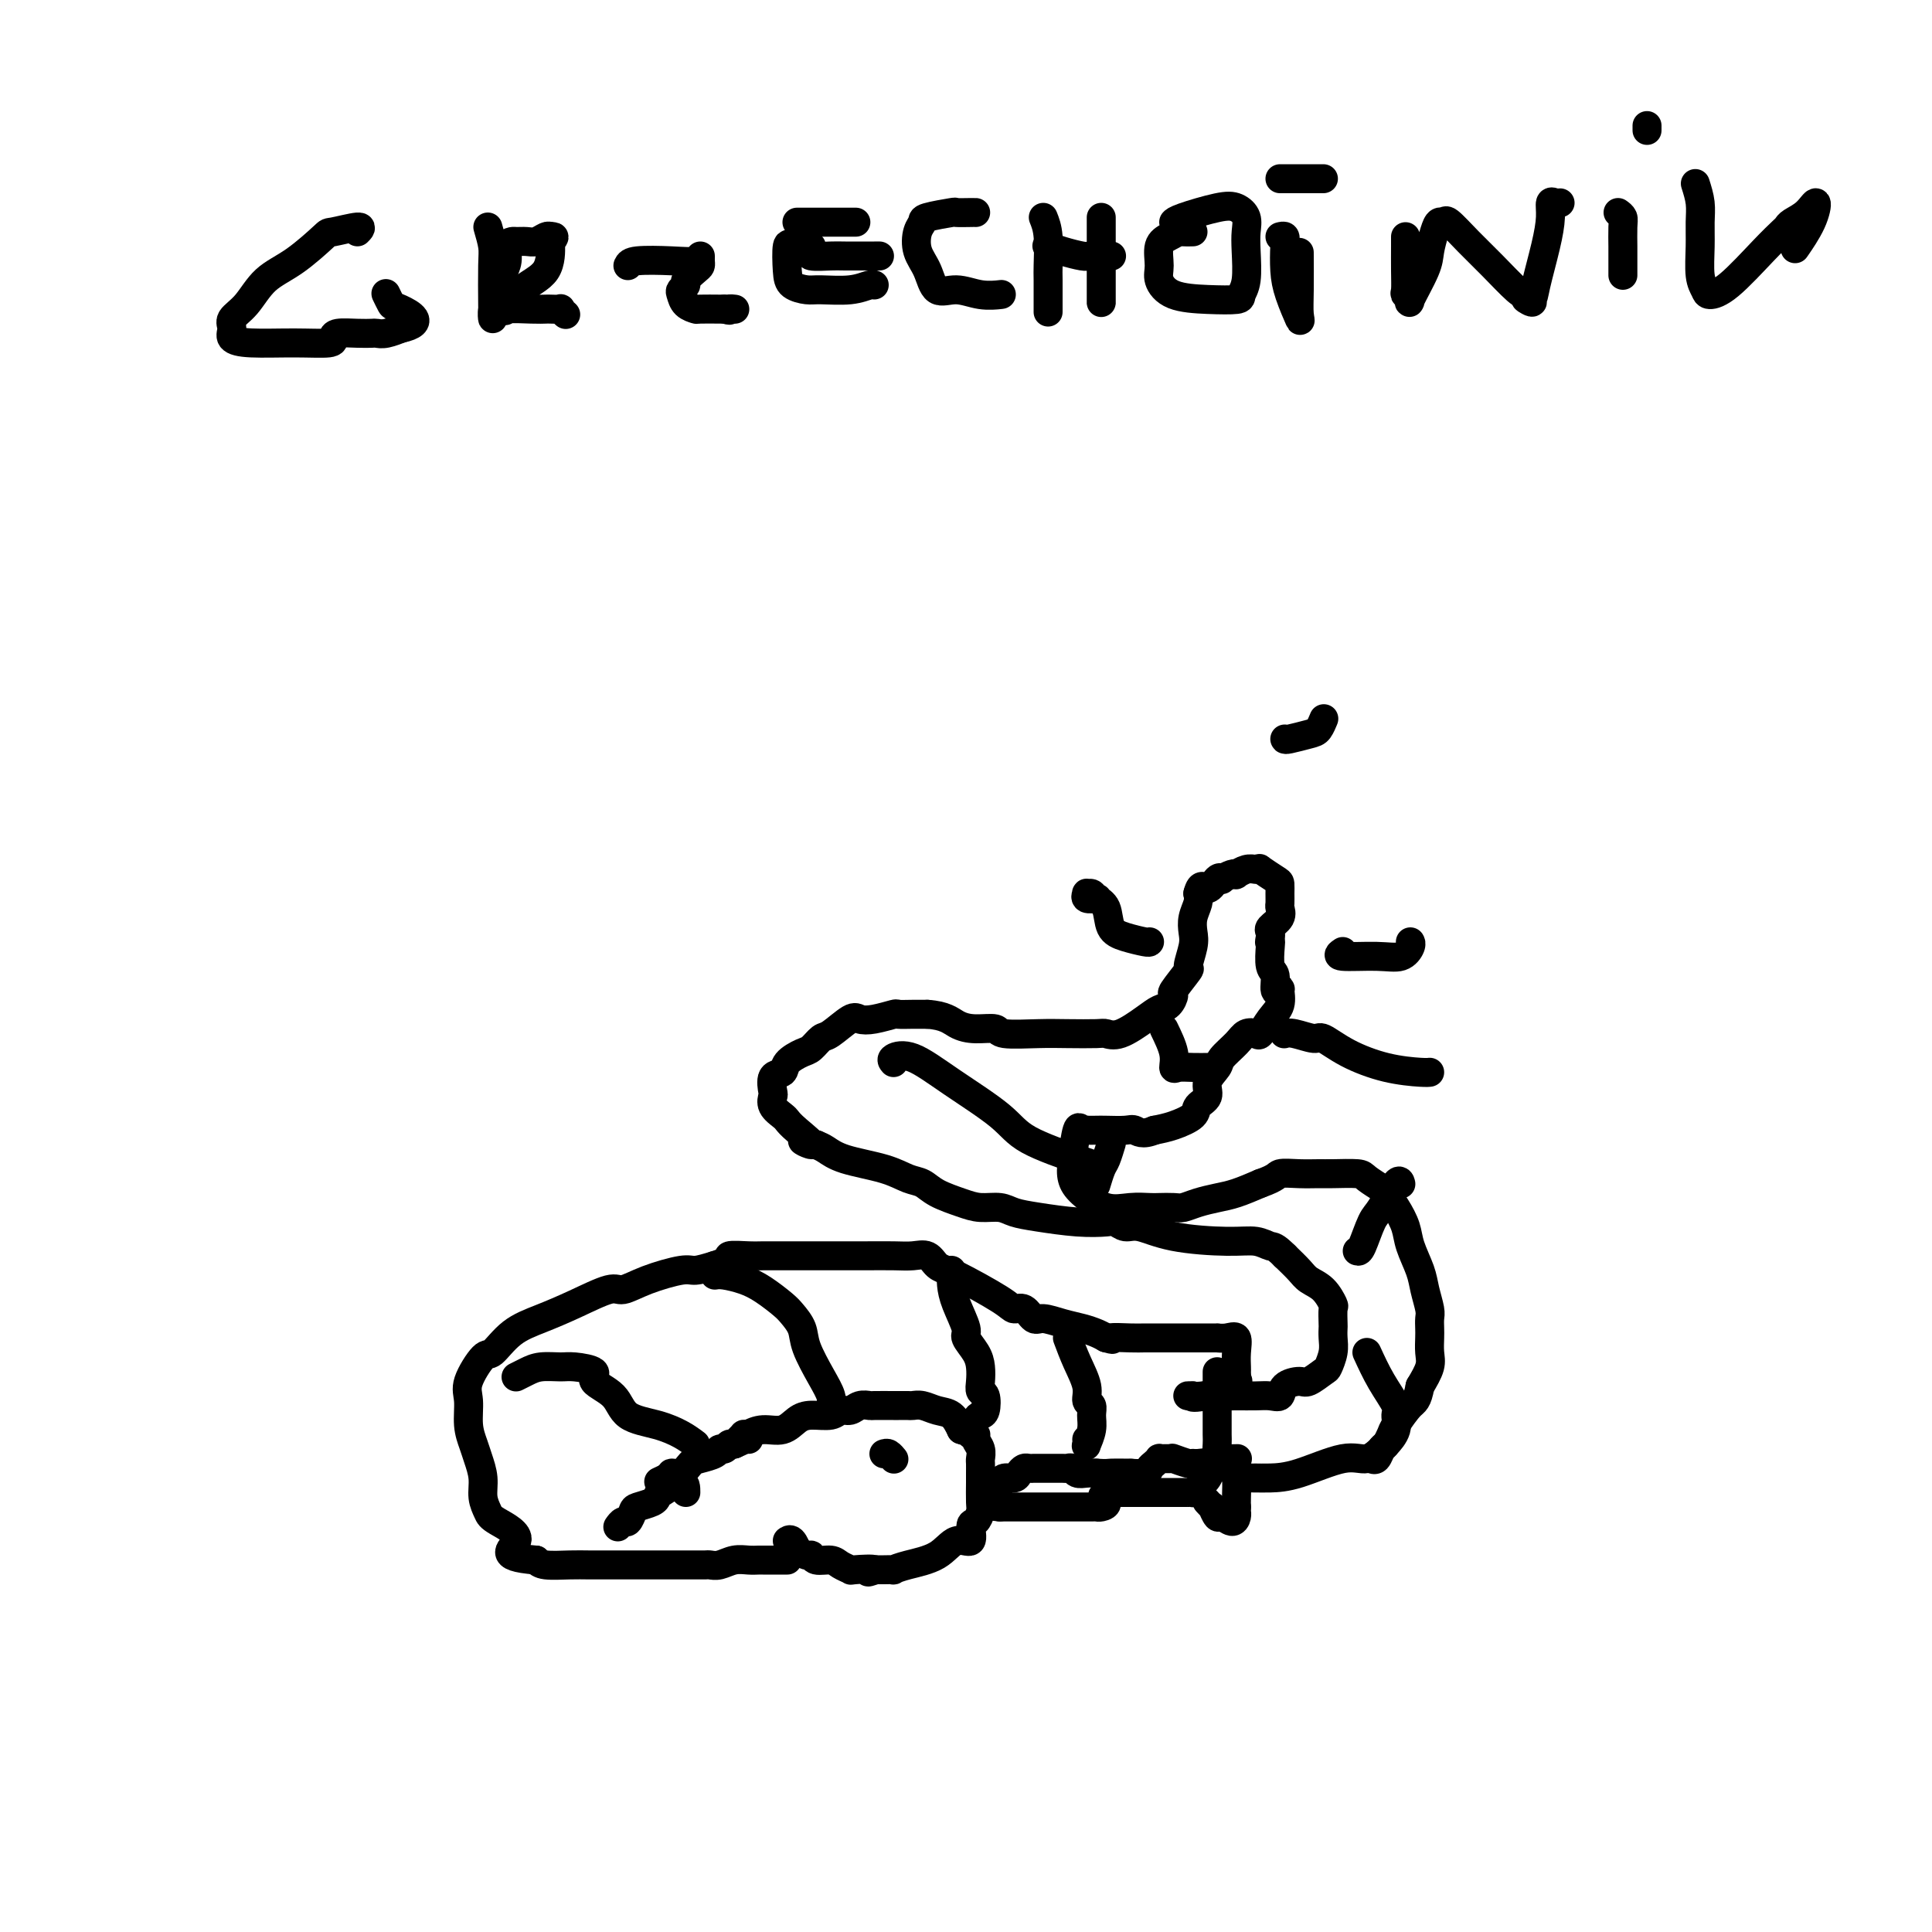 <svg viewBox='0 0 400 400' version='1.1' xmlns='http://www.w3.org/2000/svg' xmlns:xlink='http://www.w3.org/1999/xlink'><g fill='none' stroke='#000000' stroke-width='6' stroke-linecap='round' stroke-linejoin='round'><path d='M152,299c0.796,-0.343 1.592,-0.687 2,-1c0.408,-0.313 0.429,-0.596 1,-1c0.571,-0.404 1.694,-0.930 3,-1c1.306,-0.070 2.797,0.317 4,0c1.203,-0.317 2.118,-1.338 3,-2c0.882,-0.662 1.730,-0.966 3,-1c1.270,-0.034 2.961,0.201 4,0c1.039,-0.201 1.427,-0.838 2,-1c0.573,-0.162 1.331,0.153 2,0c0.669,-0.153 1.249,-0.773 2,-1c0.751,-0.227 1.672,-0.061 2,0c0.328,0.061 0.062,0.017 1,0c0.938,-0.017 3.080,-0.005 4,0c0.920,0.005 0.619,0.005 1,0c0.381,-0.005 1.442,-0.014 2,0c0.558,0.014 0.611,0.051 1,0c0.389,-0.051 1.115,-0.189 2,0c0.885,0.189 1.931,0.705 3,1c1.069,0.295 2.163,0.370 3,1c0.837,0.630 1.419,1.815 2,3'/><path d='M199,296c1.708,0.710 1.978,-0.014 2,0c0.022,0.014 -0.204,0.767 0,1c0.204,0.233 0.839,-0.055 1,0c0.161,0.055 -0.153,0.452 0,1c0.153,0.548 0.773,1.247 1,2c0.227,0.753 0.061,1.560 0,2c-0.061,0.440 -0.016,0.512 0,1c0.016,0.488 0.002,1.392 0,2c-0.002,0.608 0.009,0.920 0,2c-0.009,1.080 -0.039,2.928 0,4c0.039,1.072 0.145,1.367 0,2c-0.145,0.633 -0.542,1.605 -1,2c-0.458,0.395 -0.975,0.214 -1,1c-0.025,0.786 0.444,2.540 0,3c-0.444,0.460 -1.802,-0.374 -3,0c-1.198,0.374 -2.236,1.957 -4,3c-1.764,1.043 -4.254,1.548 -6,2c-1.746,0.452 -2.746,0.853 -3,1c-0.254,0.147 0.239,0.040 0,0c-0.239,-0.040 -1.211,-0.011 -2,0c-0.789,0.011 -1.394,0.006 -2,0'/><path d='M181,325c-2.860,0.931 -0.011,0.260 0,0c0.011,-0.260 -2.817,-0.107 -4,0c-1.183,0.107 -0.723,0.168 -1,0c-0.277,-0.168 -1.291,-0.566 -2,-1c-0.709,-0.434 -1.112,-0.905 -2,-1c-0.888,-0.095 -2.262,0.187 -3,0c-0.738,-0.187 -0.842,-0.842 -1,-1c-0.158,-0.158 -0.372,0.182 -1,0c-0.628,-0.182 -1.671,-0.886 -2,-1c-0.329,-0.114 0.056,0.361 0,0c-0.056,-0.361 -0.554,-1.559 -1,-2c-0.446,-0.441 -0.842,-0.126 -1,0c-0.158,0.126 -0.079,0.063 0,0'/><path d='M183,301c0.310,-0.113 0.619,-0.226 1,0c0.381,0.226 0.833,0.792 1,1c0.167,0.208 0.048,0.060 0,0c-0.048,-0.060 -0.024,-0.030 0,0'/><path d='M205,308c0.325,0.081 0.650,0.163 1,0c0.350,-0.163 0.724,-0.569 1,-1c0.276,-0.431 0.455,-0.886 1,-1c0.545,-0.114 1.456,0.113 2,0c0.544,-0.113 0.719,-0.566 1,-1c0.281,-0.434 0.666,-0.848 1,-1c0.334,-0.152 0.616,-0.041 1,0c0.384,0.041 0.870,0.011 1,0c0.130,-0.011 -0.095,-0.003 0,0c0.095,0.003 0.512,-0.000 1,0c0.488,0.000 1.047,0.004 2,0c0.953,-0.004 2.300,-0.015 3,0c0.700,0.015 0.754,0.057 1,0c0.246,-0.057 0.685,-0.211 1,0c0.315,0.211 0.508,0.788 1,1c0.492,0.212 1.283,0.061 2,0c0.717,-0.061 1.358,-0.030 2,0'/><path d='M227,305c2.436,0.154 2.025,0.038 3,0c0.975,-0.038 3.336,0.001 4,0c0.664,-0.001 -0.368,-0.043 0,0c0.368,0.043 2.136,0.169 3,0c0.864,-0.169 0.823,-0.634 1,-1c0.177,-0.366 0.572,-0.634 1,-1c0.428,-0.366 0.889,-0.830 1,-1c0.111,-0.170 -0.127,-0.045 0,0c0.127,0.045 0.620,0.011 1,0c0.380,-0.011 0.648,0.001 1,0c0.352,-0.001 0.788,-0.014 1,0c0.212,0.014 0.200,0.056 0,0c-0.200,-0.056 -0.587,-0.211 0,0c0.587,0.211 2.147,0.789 3,1c0.853,0.211 0.999,0.057 1,0c0.001,-0.057 -0.143,-0.016 0,0c0.143,0.016 0.571,0.008 1,0'/><path d='M248,303c3.422,-0.345 1.477,-0.208 1,0c-0.477,0.208 0.514,0.486 1,1c0.486,0.514 0.468,1.262 0,2c-0.468,0.738 -1.385,1.466 -2,2c-0.615,0.534 -0.927,0.875 -1,1c-0.073,0.125 0.094,0.033 0,0c-0.094,-0.033 -0.450,-0.009 -1,0c-0.550,0.009 -1.293,0.002 -2,0c-0.707,-0.002 -1.379,-0.001 -2,0c-0.621,0.001 -1.192,0.000 -2,0c-0.808,-0.000 -1.852,-0.000 -3,0c-1.148,0.000 -2.399,0.000 -3,0c-0.601,-0.000 -0.553,-0.000 -1,0c-0.447,0.000 -1.390,0.000 -2,0c-0.610,-0.000 -0.889,-0.000 -1,0c-0.111,0.000 -0.056,0.000 0,0'/><path d='M230,309c-2.965,0.547 -1.376,1.415 -1,2c0.376,0.585 -0.461,0.889 -1,1c-0.539,0.111 -0.780,0.030 -1,0c-0.220,-0.030 -0.421,-0.008 -1,0c-0.579,0.008 -1.538,0.002 -2,0c-0.462,-0.002 -0.429,-0.001 -1,0c-0.571,0.001 -1.746,0.000 -2,0c-0.254,-0.000 0.413,-0.000 0,0c-0.413,0.000 -1.904,0.000 -3,0c-1.096,-0.000 -1.795,-0.000 -2,0c-0.205,0.000 0.086,0.000 0,0c-0.086,-0.000 -0.549,-0.000 -1,0c-0.451,0.000 -0.889,0.000 -1,0c-0.111,-0.000 0.104,-0.000 0,0c-0.104,0.000 -0.528,0.000 -1,0c-0.472,-0.000 -0.992,-0.000 -2,0c-1.008,0.000 -2.504,0.000 -4,0'/><path d='M207,312c-3.204,-0.226 -0.715,-0.793 0,-1c0.715,-0.207 -0.346,-0.056 -1,0c-0.654,0.056 -0.901,0.016 -1,0c-0.099,-0.016 -0.049,-0.008 0,0'/><path d='M155,298c0.120,-0.428 0.239,-0.857 0,-1c-0.239,-0.143 -0.838,-0.001 -1,0c-0.162,0.001 0.111,-0.139 0,0c-0.111,0.139 -0.608,0.558 -1,1c-0.392,0.442 -0.681,0.906 -1,1c-0.319,0.094 -0.670,-0.182 -1,0c-0.330,0.182 -0.641,0.821 -1,1c-0.359,0.179 -0.767,-0.102 -1,0c-0.233,0.102 -0.291,0.587 -1,1c-0.709,0.413 -2.070,0.755 -3,1c-0.930,0.245 -1.429,0.391 -2,1c-0.571,0.609 -1.215,1.679 -2,2c-0.785,0.321 -1.711,-0.106 -2,0c-0.289,0.106 0.060,0.745 0,1c-0.060,0.255 -0.530,0.128 -1,0'/><path d='M138,306c-2.833,1.333 -1.417,0.667 0,0'/><path d='M163,323c-1.061,-0.001 -2.121,-0.001 -3,0c-0.879,0.001 -1.576,0.004 -2,0c-0.424,-0.004 -0.576,-0.015 -1,0c-0.424,0.015 -1.121,0.057 -2,0c-0.879,-0.057 -1.940,-0.211 -3,0c-1.060,0.211 -2.118,0.789 -3,1c-0.882,0.211 -1.589,0.057 -2,0c-0.411,-0.057 -0.528,-0.015 -1,0c-0.472,0.015 -1.299,0.004 -2,0c-0.701,-0.004 -1.276,-0.001 -2,0c-0.724,0.001 -1.596,0.000 -2,0c-0.404,-0.000 -0.341,-0.000 -1,0c-0.659,0.000 -2.040,-0.000 -4,0c-1.960,0.000 -4.500,0.001 -6,0c-1.500,-0.001 -1.960,-0.003 -3,0c-1.040,0.003 -2.660,0.011 -4,0c-1.340,-0.011 -2.399,-0.041 -4,0c-1.601,0.041 -3.743,0.155 -5,0c-1.257,-0.155 -1.628,-0.577 -2,-1'/><path d='M111,323c-8.736,-0.686 -4.575,-2.402 -4,-4c0.575,-1.598 -2.438,-3.078 -4,-4c-1.562,-0.922 -1.675,-1.285 -2,-2c-0.325,-0.715 -0.862,-1.782 -1,-3c-0.138,-1.218 0.121,-2.588 0,-4c-0.121,-1.412 -0.624,-2.868 -1,-4c-0.376,-1.132 -0.627,-1.940 -1,-3c-0.373,-1.060 -0.870,-2.372 -1,-4c-0.130,-1.628 0.105,-3.573 0,-5c-0.105,-1.427 -0.551,-2.335 0,-4c0.551,-1.665 2.097,-4.086 3,-5c0.903,-0.914 1.162,-0.319 2,-1c0.838,-0.681 2.253,-2.636 4,-4c1.747,-1.364 3.825,-2.136 6,-3c2.175,-0.864 4.445,-1.819 7,-3c2.555,-1.181 5.393,-2.589 7,-3c1.607,-0.411 1.983,0.174 3,0c1.017,-0.174 2.675,-1.109 5,-2c2.325,-0.891 5.318,-1.740 7,-2c1.682,-0.260 2.052,0.069 3,0c0.948,-0.069 2.474,-0.534 4,-1'/><path d='M148,262c3.865,-1.227 2.527,-1.793 3,-2c0.473,-0.207 2.757,-0.055 4,0c1.243,0.055 1.445,0.015 3,0c1.555,-0.015 4.464,-0.003 7,0c2.536,0.003 4.700,-0.001 7,0c2.300,0.001 4.738,0.007 7,0c2.262,-0.007 4.350,-0.027 6,0c1.650,0.027 2.862,0.101 4,0c1.138,-0.101 2.202,-0.377 3,0c0.798,0.377 1.330,1.405 2,2c0.670,0.595 1.478,0.756 4,2c2.522,1.244 6.757,3.572 9,5c2.243,1.428 2.494,1.955 3,2c0.506,0.045 1.269,-0.391 2,0c0.731,0.391 1.431,1.610 2,2c0.569,0.390 1.006,-0.050 2,0c0.994,0.050 2.545,0.591 4,1c1.455,0.409 2.815,0.687 4,1c1.185,0.313 2.196,0.661 3,1c0.804,0.339 1.402,0.670 2,1'/><path d='M229,277c2.342,0.619 0.697,0.166 1,0c0.303,-0.166 2.554,-0.044 4,0c1.446,0.044 2.088,0.012 3,0c0.912,-0.012 2.095,-0.003 3,0c0.905,0.003 1.533,0.001 3,0c1.467,-0.001 3.772,0.000 5,0c1.228,-0.000 1.380,-0.002 2,0c0.620,0.002 1.707,0.009 2,0c0.293,-0.009 -0.209,-0.034 0,0c0.209,0.034 1.128,0.128 2,0c0.872,-0.128 1.698,-0.476 2,0c0.302,0.476 0.081,1.777 0,3c-0.081,1.223 -0.022,2.368 0,3c0.022,0.632 0.006,0.752 0,1c-0.006,0.248 -0.003,0.624 0,1'/><path d='M256,285c0.013,1.461 0.044,1.112 0,1c-0.044,-0.112 -0.164,0.012 0,0c0.164,-0.012 0.610,-0.161 0,0c-0.610,0.161 -2.277,0.632 -3,1c-0.723,0.368 -0.503,0.635 -1,1c-0.497,0.365 -1.711,0.829 -3,1c-1.289,0.171 -2.654,0.049 -3,0c-0.346,-0.049 0.327,-0.024 1,0'/><path d='M247,289c-0.784,0.619 1.757,0.165 3,0c1.243,-0.165 1.188,-0.043 2,0c0.812,0.043 2.492,0.005 4,0c1.508,-0.005 2.845,0.023 4,0c1.155,-0.023 2.128,-0.095 3,0c0.872,0.095 1.642,0.358 2,0c0.358,-0.358 0.305,-1.337 1,-2c0.695,-0.663 2.137,-1.010 3,-1c0.863,0.010 1.145,0.375 2,0c0.855,-0.375 2.282,-1.491 3,-2c0.718,-0.509 0.728,-0.410 1,-1c0.272,-0.590 0.804,-1.868 1,-3c0.196,-1.132 0.054,-2.119 0,-3c-0.054,-0.881 -0.019,-1.657 0,-2c0.019,-0.343 0.023,-0.252 0,-1c-0.023,-0.748 -0.074,-2.335 0,-3c0.074,-0.665 0.274,-0.407 0,-1c-0.274,-0.593 -1.022,-2.035 -2,-3c-0.978,-0.965 -2.186,-1.452 -3,-2c-0.814,-0.548 -1.232,-1.157 -2,-2c-0.768,-0.843 -1.884,-1.922 -3,-3'/><path d='M266,260c-2.101,-2.092 -2.355,-1.822 -3,-2c-0.645,-0.178 -1.681,-0.803 -3,-1c-1.319,-0.197 -2.920,0.035 -6,0c-3.080,-0.035 -7.638,-0.335 -11,-1c-3.362,-0.665 -5.530,-1.694 -7,-2c-1.470,-0.306 -2.244,0.111 -3,0c-0.756,-0.111 -1.494,-0.750 -2,-1c-0.506,-0.250 -0.781,-0.109 -2,0c-1.219,0.109 -3.383,0.188 -6,0c-2.617,-0.188 -5.689,-0.641 -8,-1c-2.311,-0.359 -3.861,-0.624 -5,-1c-1.139,-0.376 -1.866,-0.864 -3,-1c-1.134,-0.136 -2.676,0.081 -4,0c-1.324,-0.081 -2.429,-0.458 -4,-1c-1.571,-0.542 -3.607,-1.247 -5,-2c-1.393,-0.753 -2.145,-1.553 -3,-2c-0.855,-0.447 -1.815,-0.540 -3,-1c-1.185,-0.460 -2.596,-1.288 -5,-2c-2.404,-0.712 -5.801,-1.307 -8,-2c-2.199,-0.693 -3.200,-1.484 -4,-2c-0.800,-0.516 -1.400,-0.758 -2,-1'/><path d='M169,237c-5.335,-1.859 -1.672,-0.006 -1,0c0.672,0.006 -1.648,-1.834 -3,-3c-1.352,-1.166 -1.735,-1.658 -2,-2c-0.265,-0.342 -0.413,-0.533 -1,-1c-0.587,-0.467 -1.614,-1.209 -2,-2c-0.386,-0.791 -0.130,-1.629 0,-2c0.130,-0.371 0.136,-0.274 0,-1c-0.136,-0.726 -0.413,-2.273 0,-3c0.413,-0.727 1.515,-0.633 2,-1c0.485,-0.367 0.355,-1.195 1,-2c0.645,-0.805 2.067,-1.586 3,-2c0.933,-0.414 1.376,-0.461 2,-1c0.624,-0.539 1.428,-1.569 2,-2c0.572,-0.431 0.910,-0.263 2,-1c1.090,-0.737 2.931,-2.380 4,-3c1.069,-0.620 1.367,-0.219 2,0c0.633,0.219 1.600,0.255 3,0c1.400,-0.255 3.231,-0.800 4,-1c0.769,-0.200 0.476,-0.054 1,0c0.524,0.054 1.864,0.015 3,0c1.136,-0.015 2.068,-0.008 3,0'/><path d='M192,210c3.655,0.233 4.791,1.316 6,2c1.209,0.684 2.491,0.968 4,1c1.509,0.032 3.245,-0.187 4,0c0.755,0.187 0.530,0.782 2,1c1.470,0.218 4.635,0.061 7,0c2.365,-0.061 3.928,-0.026 6,0c2.072,0.026 4.652,0.042 6,0c1.348,-0.042 1.464,-0.143 2,0c0.536,0.143 1.493,0.528 3,0c1.507,-0.528 3.563,-1.969 5,-3c1.437,-1.031 2.253,-1.650 3,-2c0.747,-0.350 1.425,-0.430 2,-1c0.575,-0.570 1.048,-1.629 1,-2c-0.048,-0.371 -0.615,-0.052 0,-1c0.615,-0.948 2.413,-3.163 3,-4c0.587,-0.837 -0.035,-0.297 0,-1c0.035,-0.703 0.728,-2.650 1,-4c0.272,-1.350 0.125,-2.104 0,-3c-0.125,-0.896 -0.226,-1.933 0,-3c0.226,-1.067 0.779,-2.162 1,-3c0.221,-0.838 0.111,-1.419 0,-2'/><path d='M248,185c0.659,-2.581 1.307,-1.035 2,-1c0.693,0.035 1.430,-1.441 2,-2c0.570,-0.559 0.974,-0.201 1,0c0.026,0.201 -0.327,0.246 0,0c0.327,-0.246 1.334,-0.784 2,-1c0.666,-0.216 0.992,-0.110 1,0c0.008,0.110 -0.302,0.224 0,0c0.302,-0.224 1.216,-0.785 2,-1c0.784,-0.215 1.440,-0.084 2,0c0.560,0.084 1.026,0.119 1,0c-0.026,-0.119 -0.543,-0.393 0,0c0.543,0.393 2.145,1.452 3,2c0.855,0.548 0.963,0.583 1,1c0.037,0.417 0.002,1.215 0,2c-0.002,0.785 0.028,1.558 0,2c-0.028,0.442 -0.112,0.552 0,1c0.112,0.448 0.422,1.233 0,2c-0.422,0.767 -1.575,1.514 -2,2c-0.425,0.486 -0.121,0.710 0,1c0.121,0.290 0.061,0.645 0,1'/><path d='M263,194c-0.314,1.618 -0.099,1.163 0,1c0.099,-0.163 0.083,-0.033 0,1c-0.083,1.033 -0.233,2.968 0,4c0.233,1.032 0.849,1.161 1,2c0.151,0.839 -0.161,2.387 0,3c0.161,0.613 0.796,0.291 1,0c0.204,-0.291 -0.024,-0.551 0,0c0.024,0.551 0.302,1.912 0,3c-0.302,1.088 -1.182,1.904 -2,3c-0.818,1.096 -1.575,2.472 -2,3c-0.425,0.528 -0.518,0.210 -1,0c-0.482,-0.210 -1.353,-0.310 -2,0c-0.647,0.310 -1.072,1.031 -2,2c-0.928,0.969 -2.361,2.185 -3,3c-0.639,0.815 -0.483,1.229 -1,2c-0.517,0.771 -1.705,1.898 -2,3c-0.295,1.102 0.305,2.179 0,3c-0.305,0.821 -1.515,1.385 -2,2c-0.485,0.615 -0.246,1.281 -1,2c-0.754,0.719 -2.501,1.491 -4,2c-1.499,0.509 -2.749,0.754 -4,1'/><path d='M239,234c-2.545,1.083 -3.408,0.290 -4,0c-0.592,-0.290 -0.914,-0.078 -2,0c-1.086,0.078 -2.935,0.022 -4,0c-1.065,-0.022 -1.346,-0.011 -2,0c-0.654,0.011 -1.681,0.022 -2,0c-0.319,-0.022 0.071,-0.078 0,0c-0.071,0.078 -0.604,0.288 -1,0c-0.396,-0.288 -0.655,-1.075 -1,0c-0.345,1.075 -0.775,4.011 -1,6c-0.225,1.989 -0.247,3.030 0,4c0.247,0.970 0.761,1.868 2,3c1.239,1.132 3.203,2.499 5,3c1.797,0.501 3.425,0.135 5,0c1.575,-0.135 3.095,-0.039 4,0c0.905,0.039 1.193,0.021 2,0c0.807,-0.021 2.133,-0.046 3,0c0.867,0.046 1.277,0.164 2,0c0.723,-0.164 1.761,-0.611 3,-1c1.239,-0.389 2.680,-0.720 4,-1c1.320,-0.280 2.520,-0.509 4,-1c1.480,-0.491 3.240,-1.246 5,-2'/><path d='M261,245c3.505,-1.227 3.268,-1.793 4,-2c0.732,-0.207 2.432,-0.054 4,0c1.568,0.054 3.005,0.007 4,0c0.995,-0.007 1.547,0.024 3,0c1.453,-0.024 3.807,-0.104 5,0c1.193,0.104 1.227,0.390 2,1c0.773,0.610 2.286,1.544 3,2c0.714,0.456 0.629,0.436 1,1c0.371,0.564 1.198,1.714 2,3c0.802,1.286 1.578,2.708 2,4c0.422,1.292 0.491,2.453 1,4c0.509,1.547 1.457,3.478 2,5c0.543,1.522 0.682,2.633 1,4c0.318,1.367 0.817,2.988 1,4c0.183,1.012 0.051,1.414 0,2c-0.051,0.586 -0.019,1.356 0,2c0.019,0.644 0.026,1.162 0,2c-0.026,0.838 -0.084,1.995 0,3c0.084,1.005 0.310,1.859 0,3c-0.310,1.141 -1.155,2.571 -2,4'/><path d='M294,287c-0.593,3.163 -1.074,3.070 -2,4c-0.926,0.930 -2.295,2.885 -3,4c-0.705,1.115 -0.746,1.392 -1,2c-0.254,0.608 -0.720,1.546 -1,2c-0.280,0.454 -0.375,0.423 -1,1c-0.625,0.577 -1.782,1.762 -3,2c-1.218,0.238 -2.498,-0.472 -5,0c-2.502,0.472 -6.227,2.126 -9,3c-2.773,0.874 -4.593,0.967 -6,1c-1.407,0.033 -2.401,0.005 -3,0c-0.599,-0.005 -0.801,0.012 -1,0c-0.199,-0.012 -0.393,-0.053 -1,0c-0.607,0.053 -1.627,0.200 -2,0c-0.373,-0.200 -0.101,-0.746 0,0c0.101,0.746 0.029,2.785 0,4c-0.029,1.215 -0.014,1.608 0,2'/><path d='M256,312c-0.008,1.115 -0.029,0.903 0,1c0.029,0.097 0.109,0.501 0,1c-0.109,0.499 -0.406,1.091 -1,1c-0.594,-0.091 -1.483,-0.865 -2,-1c-0.517,-0.135 -0.661,0.370 -1,0c-0.339,-0.370 -0.874,-1.615 -1,-2c-0.126,-0.385 0.159,0.089 0,0c-0.159,-0.089 -0.760,-0.740 -1,-1c-0.240,-0.260 -0.120,-0.130 0,0'/><path d='M142,309c0.002,-1.048 0.004,-2.095 -1,-2c-1.004,0.095 -3.014,1.334 -4,2c-0.986,0.666 -0.947,0.761 -1,1c-0.053,0.239 -0.199,0.623 -1,1c-0.801,0.377 -2.257,0.746 -3,1c-0.743,0.254 -0.774,0.394 -1,1c-0.226,0.606 -0.648,1.678 -1,2c-0.352,0.322 -0.633,-0.106 -1,0c-0.367,0.106 -0.819,0.744 -1,1c-0.181,0.256 -0.090,0.128 0,0'/><path d='M144,299c-0.869,-0.652 -1.737,-1.305 -3,-2c-1.263,-0.695 -2.920,-1.433 -5,-2c-2.080,-0.567 -4.585,-0.965 -6,-2c-1.415,-1.035 -1.742,-2.708 -3,-4c-1.258,-1.292 -3.446,-2.203 -4,-3c-0.554,-0.797 0.525,-1.479 0,-2c-0.525,-0.521 -2.656,-0.882 -4,-1c-1.344,-0.118 -1.902,0.007 -3,0c-1.098,-0.007 -2.738,-0.146 -4,0c-1.262,0.146 -2.148,0.578 -3,1c-0.852,0.422 -1.672,0.835 -2,1c-0.328,0.165 -0.164,0.083 0,0'/><path d='M148,264c0.484,-0.074 0.969,-0.148 2,0c1.031,0.148 2.609,0.518 4,1c1.391,0.482 2.594,1.078 4,2c1.406,0.922 3.013,2.171 4,3c0.987,0.829 1.354,1.237 2,2c0.646,0.763 1.571,1.882 2,3c0.429,1.118 0.364,2.237 1,4c0.636,1.763 1.974,4.171 3,6c1.026,1.829 1.739,3.078 2,4c0.261,0.922 0.070,1.518 0,2c-0.070,0.482 -0.020,0.852 0,1c0.020,0.148 0.010,0.074 0,0'/><path d='M197,263c-0.049,0.956 -0.098,1.911 0,3c0.098,1.089 0.341,2.311 1,4c0.659,1.689 1.732,3.845 2,5c0.268,1.155 -0.269,1.308 0,2c0.269,0.692 1.344,1.924 2,3c0.656,1.076 0.895,1.998 1,3c0.105,1.002 0.078,2.086 0,3c-0.078,0.914 -0.206,1.658 0,2c0.206,0.342 0.746,0.281 1,1c0.254,0.719 0.222,2.217 0,3c-0.222,0.783 -0.634,0.851 -1,1c-0.366,0.149 -0.686,0.380 -1,1c-0.314,0.620 -0.623,1.628 -1,2c-0.377,0.372 -0.822,0.106 -1,0c-0.178,-0.106 -0.089,-0.053 0,0'/><path d='M221,277c0.611,1.633 1.221,3.266 2,5c0.779,1.734 1.726,3.569 2,5c0.274,1.431 -0.127,2.457 0,3c0.127,0.543 0.780,0.602 1,1c0.220,0.398 0.006,1.136 0,2c-0.006,0.864 0.194,1.853 0,3c-0.194,1.147 -0.784,2.452 -1,3c-0.216,0.548 -0.058,0.340 0,0c0.058,-0.340 0.017,-0.811 0,-1c-0.017,-0.189 -0.008,-0.094 0,0'/><path d='M252,284c0.000,2.061 0.000,4.122 0,5c-0.000,0.878 -0.001,0.572 0,1c0.001,0.428 0.004,1.589 0,3c-0.004,1.411 -0.013,3.072 0,4c0.013,0.928 0.049,1.124 0,2c-0.049,0.876 -0.185,2.431 0,3c0.185,0.569 0.689,0.153 1,0c0.311,-0.153 0.430,-0.041 1,0c0.570,0.041 1.591,0.012 2,0c0.409,-0.012 0.204,-0.006 0,0'/><path d='M283,280c0.924,2.012 1.849,4.024 3,6c1.151,1.976 2.530,3.914 3,5c0.470,1.086 0.032,1.318 0,2c-0.032,0.682 0.341,1.815 0,3c-0.341,1.185 -1.398,2.423 -2,3c-0.602,0.577 -0.749,0.495 -1,1c-0.251,0.505 -0.606,1.598 -1,2c-0.394,0.402 -0.827,0.115 -1,0c-0.173,-0.115 -0.087,-0.057 0,0'/><path d='M281,259c0.235,0.093 0.469,0.186 1,-1c0.531,-1.186 1.358,-3.652 2,-5c0.642,-1.348 1.100,-1.578 2,-3c0.900,-1.422 2.242,-4.037 3,-5c0.758,-0.963 0.931,-0.275 1,0c0.069,0.275 0.035,0.138 0,0'/><path d='M227,245c-0.091,0.303 -0.182,0.607 0,0c0.182,-0.607 0.637,-2.124 1,-3c0.363,-0.876 0.633,-1.111 1,-2c0.367,-0.889 0.829,-2.432 1,-3c0.171,-0.568 0.049,-0.162 0,0c-0.049,0.162 -0.024,0.081 0,0'/><path d='M185,220c-0.284,-0.319 -0.568,-0.638 0,-1c0.568,-0.362 1.987,-0.766 4,0c2.013,0.766 4.620,2.703 8,5c3.380,2.297 7.533,4.955 10,7c2.467,2.045 3.249,3.476 6,5c2.751,1.524 7.471,3.141 10,4c2.529,0.859 2.865,0.960 3,1c0.135,0.040 0.067,0.020 0,0'/><path d='M241,213c0.858,1.774 1.715,3.547 2,5c0.285,1.453 -0.004,2.585 0,3c0.004,0.415 0.300,0.111 1,0c0.700,-0.111 1.804,-0.030 3,0c1.196,0.030 2.485,0.009 3,0c0.515,-0.009 0.258,-0.004 0,0'/><path d='M238,195c-0.056,0.081 -0.113,0.163 -1,0c-0.887,-0.163 -2.605,-0.569 -4,-1c-1.395,-0.431 -2.469,-0.886 -3,-2c-0.531,-1.114 -0.520,-2.888 -1,-4c-0.480,-1.112 -1.451,-1.562 -2,-2c-0.549,-0.438 -0.675,-0.863 -1,-1c-0.325,-0.137 -0.847,0.016 -1,0c-0.153,-0.016 0.064,-0.200 0,0c-0.064,0.200 -0.409,0.786 0,1c0.409,0.214 1.572,0.058 2,0c0.428,-0.058 0.122,-0.016 0,0c-0.122,0.016 -0.061,0.008 0,0'/><path d='M266,214c-0.114,0.035 -0.228,0.071 0,0c0.228,-0.071 0.799,-0.247 2,0c1.201,0.247 3.032,0.917 4,1c0.968,0.083 1.072,-0.423 2,0c0.928,0.423 2.680,1.773 5,3c2.320,1.227 5.210,2.329 8,3c2.790,0.671 5.482,0.911 7,1c1.518,0.089 1.862,0.025 2,0c0.138,-0.025 0.069,-0.013 0,0'/><path d='M278,197c-0.657,0.437 -1.315,0.874 0,1c1.315,0.126 4.601,-0.057 7,0c2.399,0.057 3.911,0.356 5,0c1.089,-0.356 1.755,-1.365 2,-2c0.245,-0.635 0.070,-0.896 0,-1c-0.070,-0.104 -0.035,-0.052 0,0'/><path d='M266,153c0.022,0.099 0.045,0.198 1,0c0.955,-0.198 2.844,-0.692 4,-1c1.156,-0.308 1.581,-0.429 2,-1c0.419,-0.571 0.834,-1.592 1,-2c0.166,-0.408 0.083,-0.204 0,0'/><path d='M74,48c0.543,-0.540 1.086,-1.080 0,-1c-1.086,0.080 -3.802,0.780 -5,1c-1.198,0.220 -0.879,-0.040 -2,1c-1.121,1.040 -3.683,3.381 -6,5c-2.317,1.619 -4.388,2.517 -6,4c-1.612,1.483 -2.764,3.550 -4,5c-1.236,1.450 -2.557,2.283 -3,3c-0.443,0.717 -0.010,1.317 0,2c0.010,0.683 -0.404,1.448 0,2c0.404,0.552 1.625,0.890 4,1c2.375,0.110 5.902,-0.009 9,0c3.098,0.009 5.765,0.146 7,0c1.235,-0.146 1.037,-0.575 1,-1c-0.037,-0.425 0.086,-0.845 1,-1c0.914,-0.155 2.620,-0.045 4,0c1.380,0.045 2.433,0.026 3,0c0.567,-0.026 0.647,-0.059 1,0c0.353,0.059 0.980,0.208 2,0c1.020,-0.208 2.434,-0.774 3,-1c0.566,-0.226 0.283,-0.113 0,0'/><path d='M83,68c5.520,-1.187 1.819,-3.155 0,-4c-1.819,-0.845 -1.756,-0.567 -2,-1c-0.244,-0.433 -0.797,-1.578 -1,-2c-0.203,-0.422 -0.058,-0.121 0,0c0.058,0.121 0.029,0.060 0,0'/><path d='M101,47c0.422,1.453 0.844,2.906 1,4c0.156,1.094 0.045,1.830 0,4c-0.045,2.170 -0.023,5.774 0,8c0.023,2.226 0.049,3.075 0,3c-0.049,-0.075 -0.172,-1.074 0,-2c0.172,-0.926 0.638,-1.779 1,-3c0.362,-1.221 0.621,-2.810 1,-4c0.379,-1.190 0.878,-1.979 1,-3c0.122,-1.021 -0.133,-2.273 0,-3c0.133,-0.727 0.655,-0.931 1,-1c0.345,-0.069 0.512,-0.005 1,0c0.488,0.005 1.296,-0.050 2,0c0.704,0.050 1.305,0.206 2,0c0.695,-0.206 1.484,-0.773 2,-1c0.516,-0.227 0.758,-0.113 1,0'/><path d='M114,49c1.392,-0.162 0.371,0.433 0,1c-0.371,0.567 -0.092,1.105 0,1c0.092,-0.105 -0.004,-0.855 0,0c0.004,0.855 0.108,3.315 -1,5c-1.108,1.685 -3.428,2.595 -5,4c-1.572,1.405 -2.395,3.305 -3,4c-0.605,0.695 -0.991,0.187 0,0c0.991,-0.187 3.361,-0.051 5,0c1.639,0.051 2.548,0.017 3,0c0.452,-0.017 0.447,-0.018 1,0c0.553,0.018 1.664,0.056 2,0c0.336,-0.056 -0.102,-0.208 0,0c0.102,0.208 0.743,0.774 1,1c0.257,0.226 0.128,0.113 0,0'/><path d='M130,55c0.196,-0.413 0.392,-0.826 2,-1c1.608,-0.174 4.627,-0.110 7,0c2.373,0.110 4.098,0.266 5,0c0.902,-0.266 0.980,-0.954 1,-1c0.020,-0.046 -0.018,0.551 0,1c0.018,0.449 0.092,0.750 0,1c-0.092,0.250 -0.351,0.447 -1,1c-0.649,0.553 -1.689,1.461 -2,2c-0.311,0.539 0.106,0.708 0,1c-0.106,0.292 -0.736,0.705 -1,1c-0.264,0.295 -0.162,0.471 0,1c0.162,0.529 0.383,1.410 1,2c0.617,0.590 1.629,0.890 2,1c0.371,0.110 0.100,0.030 1,0c0.900,-0.030 2.971,-0.008 4,0c1.029,0.008 1.014,0.004 1,0'/><path d='M150,64c1.560,0.464 0.958,0.125 1,0c0.042,-0.125 0.726,-0.036 1,0c0.274,0.036 0.137,0.018 0,0'/><path d='M165,51c-0.312,0.130 -0.624,0.259 -1,0c-0.376,-0.259 -0.816,-0.907 -1,0c-0.184,0.907 -0.111,3.368 0,5c0.111,1.632 0.261,2.433 1,3c0.739,0.567 2.069,0.898 3,1c0.931,0.102 1.465,-0.025 3,0c1.535,0.025 4.072,0.203 6,0c1.928,-0.203 3.249,-0.786 4,-1c0.751,-0.214 0.933,-0.058 1,0c0.067,0.058 0.019,0.016 0,0c-0.019,-0.016 -0.010,-0.008 0,0'/><path d='M165,46c0.872,0.000 1.744,0.000 3,0c1.256,0.000 2.897,0.000 4,0c1.103,0.000 1.667,0.000 2,0c0.333,0.000 0.436,0.000 1,0c0.564,0.000 1.590,0.000 2,0c0.410,0.000 0.205,0.000 0,0'/><path d='M168,51c0.109,0.309 0.219,0.619 0,1c-0.219,0.381 -0.766,0.834 0,1c0.766,0.166 2.846,0.044 4,0c1.154,-0.044 1.381,-0.012 3,0c1.619,0.012 4.628,0.003 6,0c1.372,-0.003 1.106,-0.001 1,0c-0.106,0.001 -0.053,0.000 0,0'/><path d='M202,44c-0.074,-0.007 -0.149,-0.013 -1,0c-0.851,0.013 -2.480,0.046 -3,0c-0.520,-0.046 0.069,-0.172 -1,0c-1.069,0.172 -3.797,0.642 -5,1c-1.203,0.358 -0.882,0.605 -1,1c-0.118,0.395 -0.676,0.938 -1,2c-0.324,1.062 -0.416,2.642 0,4c0.416,1.358 1.338,2.493 2,4c0.662,1.507 1.063,3.384 2,4c0.937,0.616 2.408,-0.031 4,0c1.592,0.031 3.303,0.740 5,1c1.697,0.260 3.380,0.070 4,0c0.620,-0.070 0.177,-0.020 0,0c-0.177,0.020 -0.089,0.010 0,0'/><path d='M216,45c0.423,1.053 0.845,2.107 1,4c0.155,1.893 0.041,4.626 0,6c-0.041,1.374 -0.011,1.389 0,3c0.011,1.611 0.003,4.818 0,6c-0.003,1.182 -0.001,0.338 0,0c0.001,-0.338 0.000,-0.169 0,0'/><path d='M228,45c0.000,1.223 0.000,2.446 0,4c0.000,1.554 0.000,3.441 0,5c0.000,1.559 -0.000,2.792 0,4c0.000,1.208 -0.000,2.390 0,3c0.000,0.610 0.000,0.648 0,1c-0.000,0.352 0.000,1.018 0,1c0.000,-0.018 0.000,-0.719 0,-1c0.000,-0.281 0.000,-0.140 0,0'/><path d='M217,51c-0.228,-0.083 -0.456,-0.166 0,0c0.456,0.166 1.596,0.580 3,1c1.404,0.420 3.074,0.845 4,1c0.926,0.155 1.110,0.042 2,0c0.890,-0.042 2.486,-0.011 3,0c0.514,0.011 -0.054,0.003 0,0c0.054,-0.003 0.730,-0.001 1,0c0.270,0.001 0.135,0.000 0,0'/><path d='M247,48c-0.776,0.021 -1.552,0.043 -2,0c-0.448,-0.043 -0.566,-0.150 -1,0c-0.434,0.150 -1.182,0.558 -2,1c-0.818,0.442 -1.705,0.917 -2,2c-0.295,1.083 0.002,2.774 0,4c-0.002,1.226 -0.303,1.987 0,3c0.303,1.013 1.209,2.279 3,3c1.791,0.721 4.466,0.896 7,1c2.534,0.104 4.927,0.138 6,0c1.073,-0.138 0.825,-0.449 1,-1c0.175,-0.551 0.774,-1.342 1,-3c0.226,-1.658 0.080,-4.183 0,-6c-0.080,-1.817 -0.095,-2.925 0,-4c0.095,-1.075 0.299,-2.116 0,-3c-0.299,-0.884 -1.099,-1.610 -2,-2c-0.901,-0.390 -1.901,-0.445 -4,0c-2.099,0.445 -5.296,1.389 -7,2c-1.704,0.611 -1.915,0.889 -2,1c-0.085,0.111 -0.042,0.056 0,0'/><path d='M265,49c0.419,-0.104 0.838,-0.209 1,0c0.162,0.209 0.068,0.731 0,2c-0.068,1.269 -0.109,3.284 0,5c0.109,1.716 0.369,3.131 1,5c0.631,1.869 1.633,4.191 2,5c0.367,0.809 0.098,0.103 0,-1c-0.098,-1.103 -0.026,-2.605 0,-5c0.026,-2.395 0.008,-5.684 0,-7c-0.008,-1.316 -0.004,-0.658 0,0'/><path d='M265,37c0.309,0.000 0.618,0.000 1,0c0.382,0.000 0.838,0.000 2,0c1.162,0.000 3.030,0.000 4,0c0.970,0.000 1.044,0.000 1,0c-0.044,0.000 -0.204,0.000 0,0c0.204,0.000 0.773,0.000 1,0c0.227,0.000 0.114,0.000 0,0'/><path d='M291,49c0.003,0.394 0.005,0.787 0,2c-0.005,1.213 -0.018,3.244 0,5c0.018,1.756 0.068,3.236 0,4c-0.068,0.764 -0.254,0.814 0,1c0.254,0.186 0.947,0.510 1,1c0.053,0.490 -0.533,1.147 0,0c0.533,-1.147 2.185,-4.096 3,-6c0.815,-1.904 0.794,-2.762 1,-4c0.206,-1.238 0.641,-2.856 1,-4c0.359,-1.144 0.643,-1.813 1,-2c0.357,-0.187 0.789,0.107 1,0c0.211,-0.107 0.203,-0.617 1,0c0.797,0.617 2.399,2.361 4,4c1.601,1.639 3.200,3.172 5,5c1.800,1.828 3.800,3.951 5,5c1.200,1.049 1.600,1.025 2,1'/><path d='M316,61c2.578,2.527 0.523,1.345 0,1c-0.523,-0.345 0.486,0.149 1,0c0.514,-0.149 0.533,-0.940 1,-3c0.467,-2.060 1.383,-5.389 2,-8c0.617,-2.611 0.936,-4.503 1,-6c0.064,-1.497 -0.127,-2.597 0,-3c0.127,-0.403 0.573,-0.108 1,0c0.427,0.108 0.836,0.031 1,0c0.164,-0.031 0.082,-0.015 0,0'/><path d='M335,44c0.423,0.307 0.845,0.614 1,1c0.155,0.386 0.041,0.849 0,2c-0.041,1.151 -0.011,2.988 0,4c0.011,1.012 0.003,1.199 0,2c-0.003,0.801 -0.001,2.216 0,3c0.001,0.784 0.000,0.938 0,1c-0.000,0.062 -0.000,0.031 0,0'/><path d='M341,27c0.000,-0.422 0.000,-0.844 0,-1c0.000,-0.156 0.000,-0.044 0,0c0.000,0.044 0.000,0.022 0,0'/><path d='M351,38c0.425,1.346 0.849,2.693 1,4c0.151,1.307 0.028,2.575 0,4c-0.028,1.425 0.040,3.007 0,5c-0.040,1.993 -0.188,4.396 0,6c0.188,1.604 0.712,2.409 1,3c0.288,0.591 0.340,0.968 1,1c0.660,0.032 1.930,-0.281 4,-2c2.070,-1.719 4.942,-4.844 7,-7c2.058,-2.156 3.301,-3.345 4,-4c0.699,-0.655 0.852,-0.778 1,-1c0.148,-0.222 0.291,-0.542 1,-1c0.709,-0.458 1.983,-1.054 3,-2c1.017,-0.946 1.778,-2.243 2,-2c0.222,0.243 -0.094,2.027 -1,4c-0.906,1.973 -2.402,4.135 -3,5c-0.598,0.865 -0.299,0.432 0,0'/></g>
</svg>